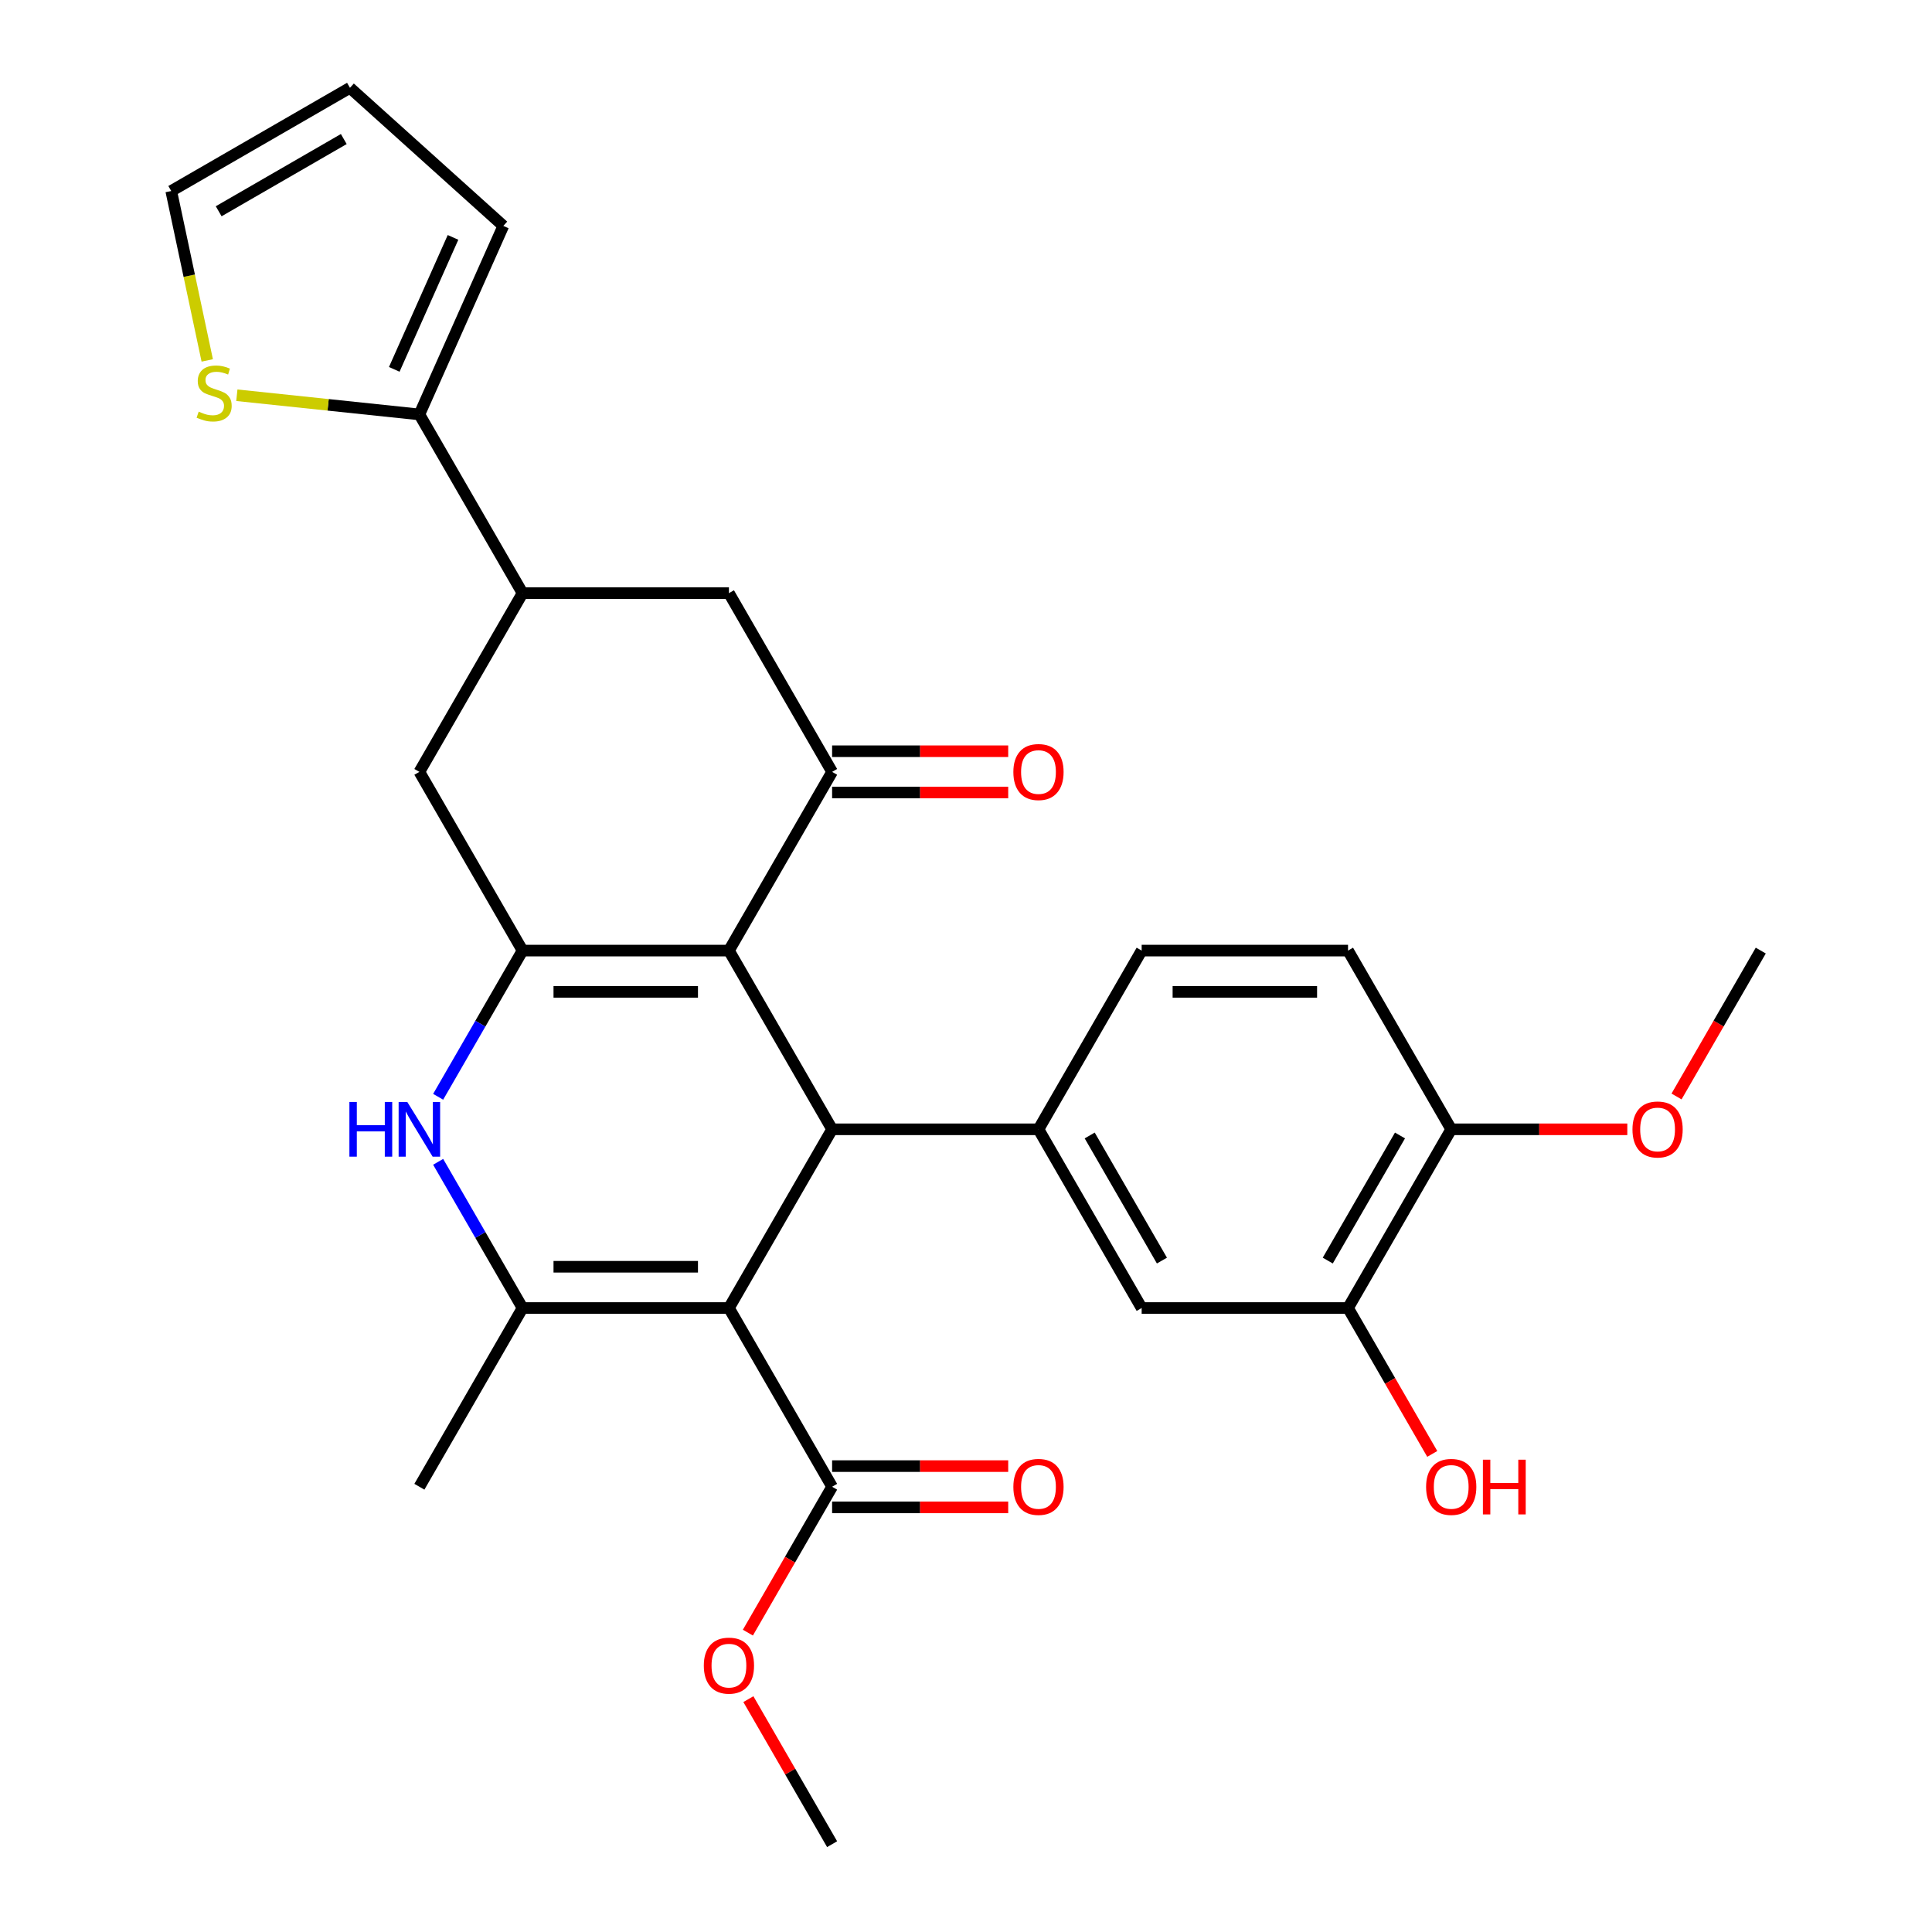 <?xml version='1.0' encoding='iso-8859-1'?>
<svg version='1.1' baseProfile='full'
              xmlns='http://www.w3.org/2000/svg'
                      xmlns:rdkit='http://www.rdkit.org/xml'
                      xmlns:xlink='http://www.w3.org/1999/xlink'
                  xml:space='preserve'
width='1000px' height='1000px' viewBox='0 0 1000 1000'>
<!-- END OF HEADER -->
<rect style='opacity:1.0;fill:#FFFFFF;stroke:none' width='1000' height='1000' x='0' y='0'> </rect>
<path class='bond-1' d='M 377.293,677.032 L 430.7,584.527' style='fill:none;fill-rule:evenodd;stroke:#000000;stroke-width:6px;stroke-linecap:butt;stroke-linejoin:miter;stroke-opacity:1' />
<path class='bond-3' d='M 377.293,677.032 L 270.477,677.032' style='fill:none;fill-rule:evenodd;stroke:#000000;stroke-width:6px;stroke-linecap:butt;stroke-linejoin:miter;stroke-opacity:1' />
<path class='bond-3' d='M 361.27,655.669 L 286.5,655.669' style='fill:none;fill-rule:evenodd;stroke:#000000;stroke-width:6px;stroke-linecap:butt;stroke-linejoin:miter;stroke-opacity:1' />
<path class='bond-7' d='M 377.293,677.032 L 430.7,769.536' style='fill:none;fill-rule:evenodd;stroke:#000000;stroke-width:6px;stroke-linecap:butt;stroke-linejoin:miter;stroke-opacity:1' />
<path class='bond-0' d='M 377.293,492.022 L 430.7,584.527' style='fill:none;fill-rule:evenodd;stroke:#000000;stroke-width:6px;stroke-linecap:butt;stroke-linejoin:miter;stroke-opacity:1' />
<path class='bond-5' d='M 377.293,492.022 L 430.7,399.518' style='fill:none;fill-rule:evenodd;stroke:#000000;stroke-width:6px;stroke-linecap:butt;stroke-linejoin:miter;stroke-opacity:1' />
<path class='bond-29' d='M 377.293,492.022 L 270.477,492.022' style='fill:none;fill-rule:evenodd;stroke:#000000;stroke-width:6px;stroke-linecap:butt;stroke-linejoin:miter;stroke-opacity:1' />
<path class='bond-29' d='M 361.27,513.385 L 286.5,513.385' style='fill:none;fill-rule:evenodd;stroke:#000000;stroke-width:6px;stroke-linecap:butt;stroke-linejoin:miter;stroke-opacity:1' />
<path class='bond-6' d='M 430.7,584.527 L 537.515,584.527' style='fill:none;fill-rule:evenodd;stroke:#000000;stroke-width:6px;stroke-linecap:butt;stroke-linejoin:miter;stroke-opacity:1' />
<path class='bond-2' d='M 270.477,492.022 L 248.632,529.859' style='fill:none;fill-rule:evenodd;stroke:#000000;stroke-width:6px;stroke-linecap:butt;stroke-linejoin:miter;stroke-opacity:1' />
<path class='bond-2' d='M 248.632,529.859 L 226.787,567.697' style='fill:none;fill-rule:evenodd;stroke:#0000FF;stroke-width:6px;stroke-linecap:butt;stroke-linejoin:miter;stroke-opacity:1' />
<path class='bond-10' d='M 270.477,492.022 L 217.07,399.518' style='fill:none;fill-rule:evenodd;stroke:#000000;stroke-width:6px;stroke-linecap:butt;stroke-linejoin:miter;stroke-opacity:1' />
<path class='bond-4' d='M 270.477,677.032 L 248.632,639.194' style='fill:none;fill-rule:evenodd;stroke:#000000;stroke-width:6px;stroke-linecap:butt;stroke-linejoin:miter;stroke-opacity:1' />
<path class='bond-4' d='M 248.632,639.194 L 226.787,601.357' style='fill:none;fill-rule:evenodd;stroke:#0000FF;stroke-width:6px;stroke-linecap:butt;stroke-linejoin:miter;stroke-opacity:1' />
<path class='bond-24' d='M 270.477,677.032 L 217.07,769.536' style='fill:none;fill-rule:evenodd;stroke:#000000;stroke-width:6px;stroke-linecap:butt;stroke-linejoin:miter;stroke-opacity:1' />
<path class='bond-11' d='M 430.7,399.518 L 377.293,307.013' style='fill:none;fill-rule:evenodd;stroke:#000000;stroke-width:6px;stroke-linecap:butt;stroke-linejoin:miter;stroke-opacity:1' />
<path class='bond-15' d='M 430.7,410.199 L 476.273,410.199' style='fill:none;fill-rule:evenodd;stroke:#000000;stroke-width:6px;stroke-linecap:butt;stroke-linejoin:miter;stroke-opacity:1' />
<path class='bond-15' d='M 476.273,410.199 L 521.845,410.199' style='fill:none;fill-rule:evenodd;stroke:#FF0000;stroke-width:6px;stroke-linecap:butt;stroke-linejoin:miter;stroke-opacity:1' />
<path class='bond-15' d='M 430.7,388.836 L 476.273,388.836' style='fill:none;fill-rule:evenodd;stroke:#000000;stroke-width:6px;stroke-linecap:butt;stroke-linejoin:miter;stroke-opacity:1' />
<path class='bond-15' d='M 476.273,388.836 L 521.845,388.836' style='fill:none;fill-rule:evenodd;stroke:#FF0000;stroke-width:6px;stroke-linecap:butt;stroke-linejoin:miter;stroke-opacity:1' />
<path class='bond-12' d='M 537.515,584.527 L 590.923,677.032' style='fill:none;fill-rule:evenodd;stroke:#000000;stroke-width:6px;stroke-linecap:butt;stroke-linejoin:miter;stroke-opacity:1' />
<path class='bond-12' d='M 564.027,587.721 L 601.413,652.474' style='fill:none;fill-rule:evenodd;stroke:#000000;stroke-width:6px;stroke-linecap:butt;stroke-linejoin:miter;stroke-opacity:1' />
<path class='bond-16' d='M 537.515,584.527 L 590.923,492.022' style='fill:none;fill-rule:evenodd;stroke:#000000;stroke-width:6px;stroke-linecap:butt;stroke-linejoin:miter;stroke-opacity:1' />
<path class='bond-20' d='M 430.7,780.218 L 476.273,780.218' style='fill:none;fill-rule:evenodd;stroke:#000000;stroke-width:6px;stroke-linecap:butt;stroke-linejoin:miter;stroke-opacity:1' />
<path class='bond-20' d='M 476.273,780.218 L 521.845,780.218' style='fill:none;fill-rule:evenodd;stroke:#FF0000;stroke-width:6px;stroke-linecap:butt;stroke-linejoin:miter;stroke-opacity:1' />
<path class='bond-20' d='M 430.7,758.855 L 476.273,758.855' style='fill:none;fill-rule:evenodd;stroke:#000000;stroke-width:6px;stroke-linecap:butt;stroke-linejoin:miter;stroke-opacity:1' />
<path class='bond-20' d='M 476.273,758.855 L 521.845,758.855' style='fill:none;fill-rule:evenodd;stroke:#FF0000;stroke-width:6px;stroke-linecap:butt;stroke-linejoin:miter;stroke-opacity:1' />
<path class='bond-23' d='M 430.7,769.536 L 408.901,807.293' style='fill:none;fill-rule:evenodd;stroke:#000000;stroke-width:6px;stroke-linecap:butt;stroke-linejoin:miter;stroke-opacity:1' />
<path class='bond-23' d='M 408.901,807.293 L 387.102,845.05' style='fill:none;fill-rule:evenodd;stroke:#FF0000;stroke-width:6px;stroke-linecap:butt;stroke-linejoin:miter;stroke-opacity:1' />
<path class='bond-8' d='M 270.477,307.013 L 217.07,399.518' style='fill:none;fill-rule:evenodd;stroke:#000000;stroke-width:6px;stroke-linecap:butt;stroke-linejoin:miter;stroke-opacity:1' />
<path class='bond-9' d='M 270.477,307.013 L 217.07,214.508' style='fill:none;fill-rule:evenodd;stroke:#000000;stroke-width:6px;stroke-linecap:butt;stroke-linejoin:miter;stroke-opacity:1' />
<path class='bond-30' d='M 270.477,307.013 L 377.293,307.013' style='fill:none;fill-rule:evenodd;stroke:#000000;stroke-width:6px;stroke-linecap:butt;stroke-linejoin:miter;stroke-opacity:1' />
<path class='bond-13' d='M 217.07,214.508 L 169.83,209.543' style='fill:none;fill-rule:evenodd;stroke:#000000;stroke-width:6px;stroke-linecap:butt;stroke-linejoin:miter;stroke-opacity:1' />
<path class='bond-13' d='M 169.83,209.543 L 122.59,204.578' style='fill:none;fill-rule:evenodd;stroke:#CCCC00;stroke-width:6px;stroke-linecap:butt;stroke-linejoin:miter;stroke-opacity:1' />
<path class='bond-18' d='M 217.07,214.508 L 260.515,116.928' style='fill:none;fill-rule:evenodd;stroke:#000000;stroke-width:6px;stroke-linecap:butt;stroke-linejoin:miter;stroke-opacity:1' />
<path class='bond-18' d='M 204.071,191.182 L 234.482,122.876' style='fill:none;fill-rule:evenodd;stroke:#000000;stroke-width:6px;stroke-linecap:butt;stroke-linejoin:miter;stroke-opacity:1' />
<path class='bond-14' d='M 590.923,677.032 L 697.738,677.032' style='fill:none;fill-rule:evenodd;stroke:#000000;stroke-width:6px;stroke-linecap:butt;stroke-linejoin:miter;stroke-opacity:1' />
<path class='bond-19' d='M 107.271,186.553 L 97.951,142.707' style='fill:none;fill-rule:evenodd;stroke:#CCCC00;stroke-width:6px;stroke-linecap:butt;stroke-linejoin:miter;stroke-opacity:1' />
<path class='bond-19' d='M 97.951,142.707 L 88.632,98.862' style='fill:none;fill-rule:evenodd;stroke:#000000;stroke-width:6px;stroke-linecap:butt;stroke-linejoin:miter;stroke-opacity:1' />
<path class='bond-25' d='M 697.738,677.032 L 719.537,714.789' style='fill:none;fill-rule:evenodd;stroke:#000000;stroke-width:6px;stroke-linecap:butt;stroke-linejoin:miter;stroke-opacity:1' />
<path class='bond-25' d='M 719.537,714.789 L 741.336,752.546' style='fill:none;fill-rule:evenodd;stroke:#FF0000;stroke-width:6px;stroke-linecap:butt;stroke-linejoin:miter;stroke-opacity:1' />
<path class='bond-31' d='M 697.738,677.032 L 751.146,584.527' style='fill:none;fill-rule:evenodd;stroke:#000000;stroke-width:6px;stroke-linecap:butt;stroke-linejoin:miter;stroke-opacity:1' />
<path class='bond-31' d='M 687.248,652.474 L 724.634,587.721' style='fill:none;fill-rule:evenodd;stroke:#000000;stroke-width:6px;stroke-linecap:butt;stroke-linejoin:miter;stroke-opacity:1' />
<path class='bond-22' d='M 590.923,492.022 L 697.738,492.022' style='fill:none;fill-rule:evenodd;stroke:#000000;stroke-width:6px;stroke-linecap:butt;stroke-linejoin:miter;stroke-opacity:1' />
<path class='bond-22' d='M 606.945,513.385 L 681.716,513.385' style='fill:none;fill-rule:evenodd;stroke:#000000;stroke-width:6px;stroke-linecap:butt;stroke-linejoin:miter;stroke-opacity:1' />
<path class='bond-17' d='M 751.146,584.527 L 697.738,492.022' style='fill:none;fill-rule:evenodd;stroke:#000000;stroke-width:6px;stroke-linecap:butt;stroke-linejoin:miter;stroke-opacity:1' />
<path class='bond-26' d='M 751.146,584.527 L 796.718,584.527' style='fill:none;fill-rule:evenodd;stroke:#000000;stroke-width:6px;stroke-linecap:butt;stroke-linejoin:miter;stroke-opacity:1' />
<path class='bond-26' d='M 796.718,584.527 L 842.29,584.527' style='fill:none;fill-rule:evenodd;stroke:#FF0000;stroke-width:6px;stroke-linecap:butt;stroke-linejoin:miter;stroke-opacity:1' />
<path class='bond-21' d='M 260.515,116.928 L 181.136,45.455' style='fill:none;fill-rule:evenodd;stroke:#000000;stroke-width:6px;stroke-linecap:butt;stroke-linejoin:miter;stroke-opacity:1' />
<path class='bond-32' d='M 88.632,98.862 L 181.136,45.455' style='fill:none;fill-rule:evenodd;stroke:#000000;stroke-width:6px;stroke-linecap:butt;stroke-linejoin:miter;stroke-opacity:1' />
<path class='bond-32' d='M 113.189,109.352 L 177.942,71.967' style='fill:none;fill-rule:evenodd;stroke:#000000;stroke-width:6px;stroke-linecap:butt;stroke-linejoin:miter;stroke-opacity:1' />
<path class='bond-27' d='M 387.356,879.471 L 409.028,917.008' style='fill:none;fill-rule:evenodd;stroke:#FF0000;stroke-width:6px;stroke-linecap:butt;stroke-linejoin:miter;stroke-opacity:1' />
<path class='bond-27' d='M 409.028,917.008 L 430.7,954.545' style='fill:none;fill-rule:evenodd;stroke:#000000;stroke-width:6px;stroke-linecap:butt;stroke-linejoin:miter;stroke-opacity:1' />
<path class='bond-28' d='M 867.77,567.537 L 889.569,529.779' style='fill:none;fill-rule:evenodd;stroke:#FF0000;stroke-width:6px;stroke-linecap:butt;stroke-linejoin:miter;stroke-opacity:1' />
<path class='bond-28' d='M 889.569,529.779 L 911.368,492.022' style='fill:none;fill-rule:evenodd;stroke:#000000;stroke-width:6px;stroke-linecap:butt;stroke-linejoin:miter;stroke-opacity:1' />
<path  class='atom-5' d='M 180.85 570.367
L 184.69 570.367
L 184.69 582.407
L 199.17 582.407
L 199.17 570.367
L 203.01 570.367
L 203.01 598.687
L 199.17 598.687
L 199.17 585.607
L 184.69 585.607
L 184.69 598.687
L 180.85 598.687
L 180.85 570.367
' fill='#0000FF'/>
<path  class='atom-5' d='M 210.81 570.367
L 220.09 585.367
Q 221.01 586.847, 222.49 589.527
Q 223.97 592.207, 224.05 592.367
L 224.05 570.367
L 227.81 570.367
L 227.81 598.687
L 223.93 598.687
L 213.97 582.287
Q 212.81 580.367, 211.57 578.167
Q 210.37 575.967, 210.01 575.287
L 210.01 598.687
L 206.33 598.687
L 206.33 570.367
L 210.81 570.367
' fill='#0000FF'/>
<path  class='atom-14' d='M 102.84 213.063
Q 103.16 213.183, 104.48 213.743
Q 105.8 214.303, 107.24 214.663
Q 108.72 214.983, 110.16 214.983
Q 112.84 214.983, 114.4 213.703
Q 115.96 212.383, 115.96 210.103
Q 115.96 208.543, 115.16 207.583
Q 114.4 206.623, 113.2 206.103
Q 112 205.583, 110 204.983
Q 107.48 204.223, 105.96 203.503
Q 104.48 202.783, 103.4 201.263
Q 102.36 199.743, 102.36 197.183
Q 102.36 193.623, 104.76 191.423
Q 107.2 189.223, 112 189.223
Q 115.28 189.223, 119 190.783
L 118.08 193.863
Q 114.68 192.463, 112.12 192.463
Q 109.36 192.463, 107.84 193.623
Q 106.32 194.743, 106.36 196.703
Q 106.36 198.223, 107.12 199.143
Q 107.92 200.063, 109.04 200.583
Q 110.2 201.103, 112.12 201.703
Q 114.68 202.503, 116.2 203.303
Q 117.72 204.103, 118.8 205.743
Q 119.92 207.343, 119.92 210.103
Q 119.92 214.023, 117.28 216.143
Q 114.68 218.223, 110.32 218.223
Q 107.8 218.223, 105.88 217.663
Q 104 217.143, 101.76 216.223
L 102.84 213.063
' fill='#CCCC00'/>
<path  class='atom-16' d='M 524.515 399.598
Q 524.515 392.798, 527.875 388.998
Q 531.235 385.198, 537.515 385.198
Q 543.795 385.198, 547.155 388.998
Q 550.515 392.798, 550.515 399.598
Q 550.515 406.478, 547.115 410.398
Q 543.715 414.278, 537.515 414.278
Q 531.275 414.278, 527.875 410.398
Q 524.515 406.518, 524.515 399.598
M 537.515 411.078
Q 541.835 411.078, 544.155 408.198
Q 546.515 405.278, 546.515 399.598
Q 546.515 394.038, 544.155 391.238
Q 541.835 388.398, 537.515 388.398
Q 533.195 388.398, 530.835 391.198
Q 528.515 393.998, 528.515 399.598
Q 528.515 405.318, 530.835 408.198
Q 533.195 411.078, 537.515 411.078
' fill='#FF0000'/>
<path  class='atom-21' d='M 524.515 769.616
Q 524.515 762.816, 527.875 759.016
Q 531.235 755.216, 537.515 755.216
Q 543.795 755.216, 547.155 759.016
Q 550.515 762.816, 550.515 769.616
Q 550.515 776.496, 547.115 780.416
Q 543.715 784.296, 537.515 784.296
Q 531.275 784.296, 527.875 780.416
Q 524.515 776.536, 524.515 769.616
M 537.515 781.096
Q 541.835 781.096, 544.155 778.216
Q 546.515 775.296, 546.515 769.616
Q 546.515 764.056, 544.155 761.256
Q 541.835 758.416, 537.515 758.416
Q 533.195 758.416, 530.835 761.216
Q 528.515 764.016, 528.515 769.616
Q 528.515 775.336, 530.835 778.216
Q 533.195 781.096, 537.515 781.096
' fill='#FF0000'/>
<path  class='atom-24' d='M 364.293 862.121
Q 364.293 855.321, 367.653 851.521
Q 371.013 847.721, 377.293 847.721
Q 383.573 847.721, 386.933 851.521
Q 390.293 855.321, 390.293 862.121
Q 390.293 869.001, 386.893 872.921
Q 383.493 876.801, 377.293 876.801
Q 371.053 876.801, 367.653 872.921
Q 364.293 869.041, 364.293 862.121
M 377.293 873.601
Q 381.613 873.601, 383.933 870.721
Q 386.293 867.801, 386.293 862.121
Q 386.293 856.561, 383.933 853.761
Q 381.613 850.921, 377.293 850.921
Q 372.973 850.921, 370.613 853.721
Q 368.293 856.521, 368.293 862.121
Q 368.293 867.841, 370.613 870.721
Q 372.973 873.601, 377.293 873.601
' fill='#FF0000'/>
<path  class='atom-26' d='M 738.146 769.616
Q 738.146 762.816, 741.506 759.016
Q 744.866 755.216, 751.146 755.216
Q 757.426 755.216, 760.786 759.016
Q 764.146 762.816, 764.146 769.616
Q 764.146 776.496, 760.746 780.416
Q 757.346 784.296, 751.146 784.296
Q 744.906 784.296, 741.506 780.416
Q 738.146 776.536, 738.146 769.616
M 751.146 781.096
Q 755.466 781.096, 757.786 778.216
Q 760.146 775.296, 760.146 769.616
Q 760.146 764.056, 757.786 761.256
Q 755.466 758.416, 751.146 758.416
Q 746.826 758.416, 744.466 761.216
Q 742.146 764.016, 742.146 769.616
Q 742.146 775.336, 744.466 778.216
Q 746.826 781.096, 751.146 781.096
' fill='#FF0000'/>
<path  class='atom-26' d='M 767.546 755.536
L 771.386 755.536
L 771.386 767.576
L 785.866 767.576
L 785.866 755.536
L 789.706 755.536
L 789.706 783.856
L 785.866 783.856
L 785.866 770.776
L 771.386 770.776
L 771.386 783.856
L 767.546 783.856
L 767.546 755.536
' fill='#FF0000'/>
<path  class='atom-27' d='M 844.961 584.607
Q 844.961 577.807, 848.321 574.007
Q 851.681 570.207, 857.961 570.207
Q 864.241 570.207, 867.601 574.007
Q 870.961 577.807, 870.961 584.607
Q 870.961 591.487, 867.561 595.407
Q 864.161 599.287, 857.961 599.287
Q 851.721 599.287, 848.321 595.407
Q 844.961 591.527, 844.961 584.607
M 857.961 596.087
Q 862.281 596.087, 864.601 593.207
Q 866.961 590.287, 866.961 584.607
Q 866.961 579.047, 864.601 576.247
Q 862.281 573.407, 857.961 573.407
Q 853.641 573.407, 851.281 576.207
Q 848.961 579.007, 848.961 584.607
Q 848.961 590.327, 851.281 593.207
Q 853.641 596.087, 857.961 596.087
' fill='#FF0000'/>
</svg>
